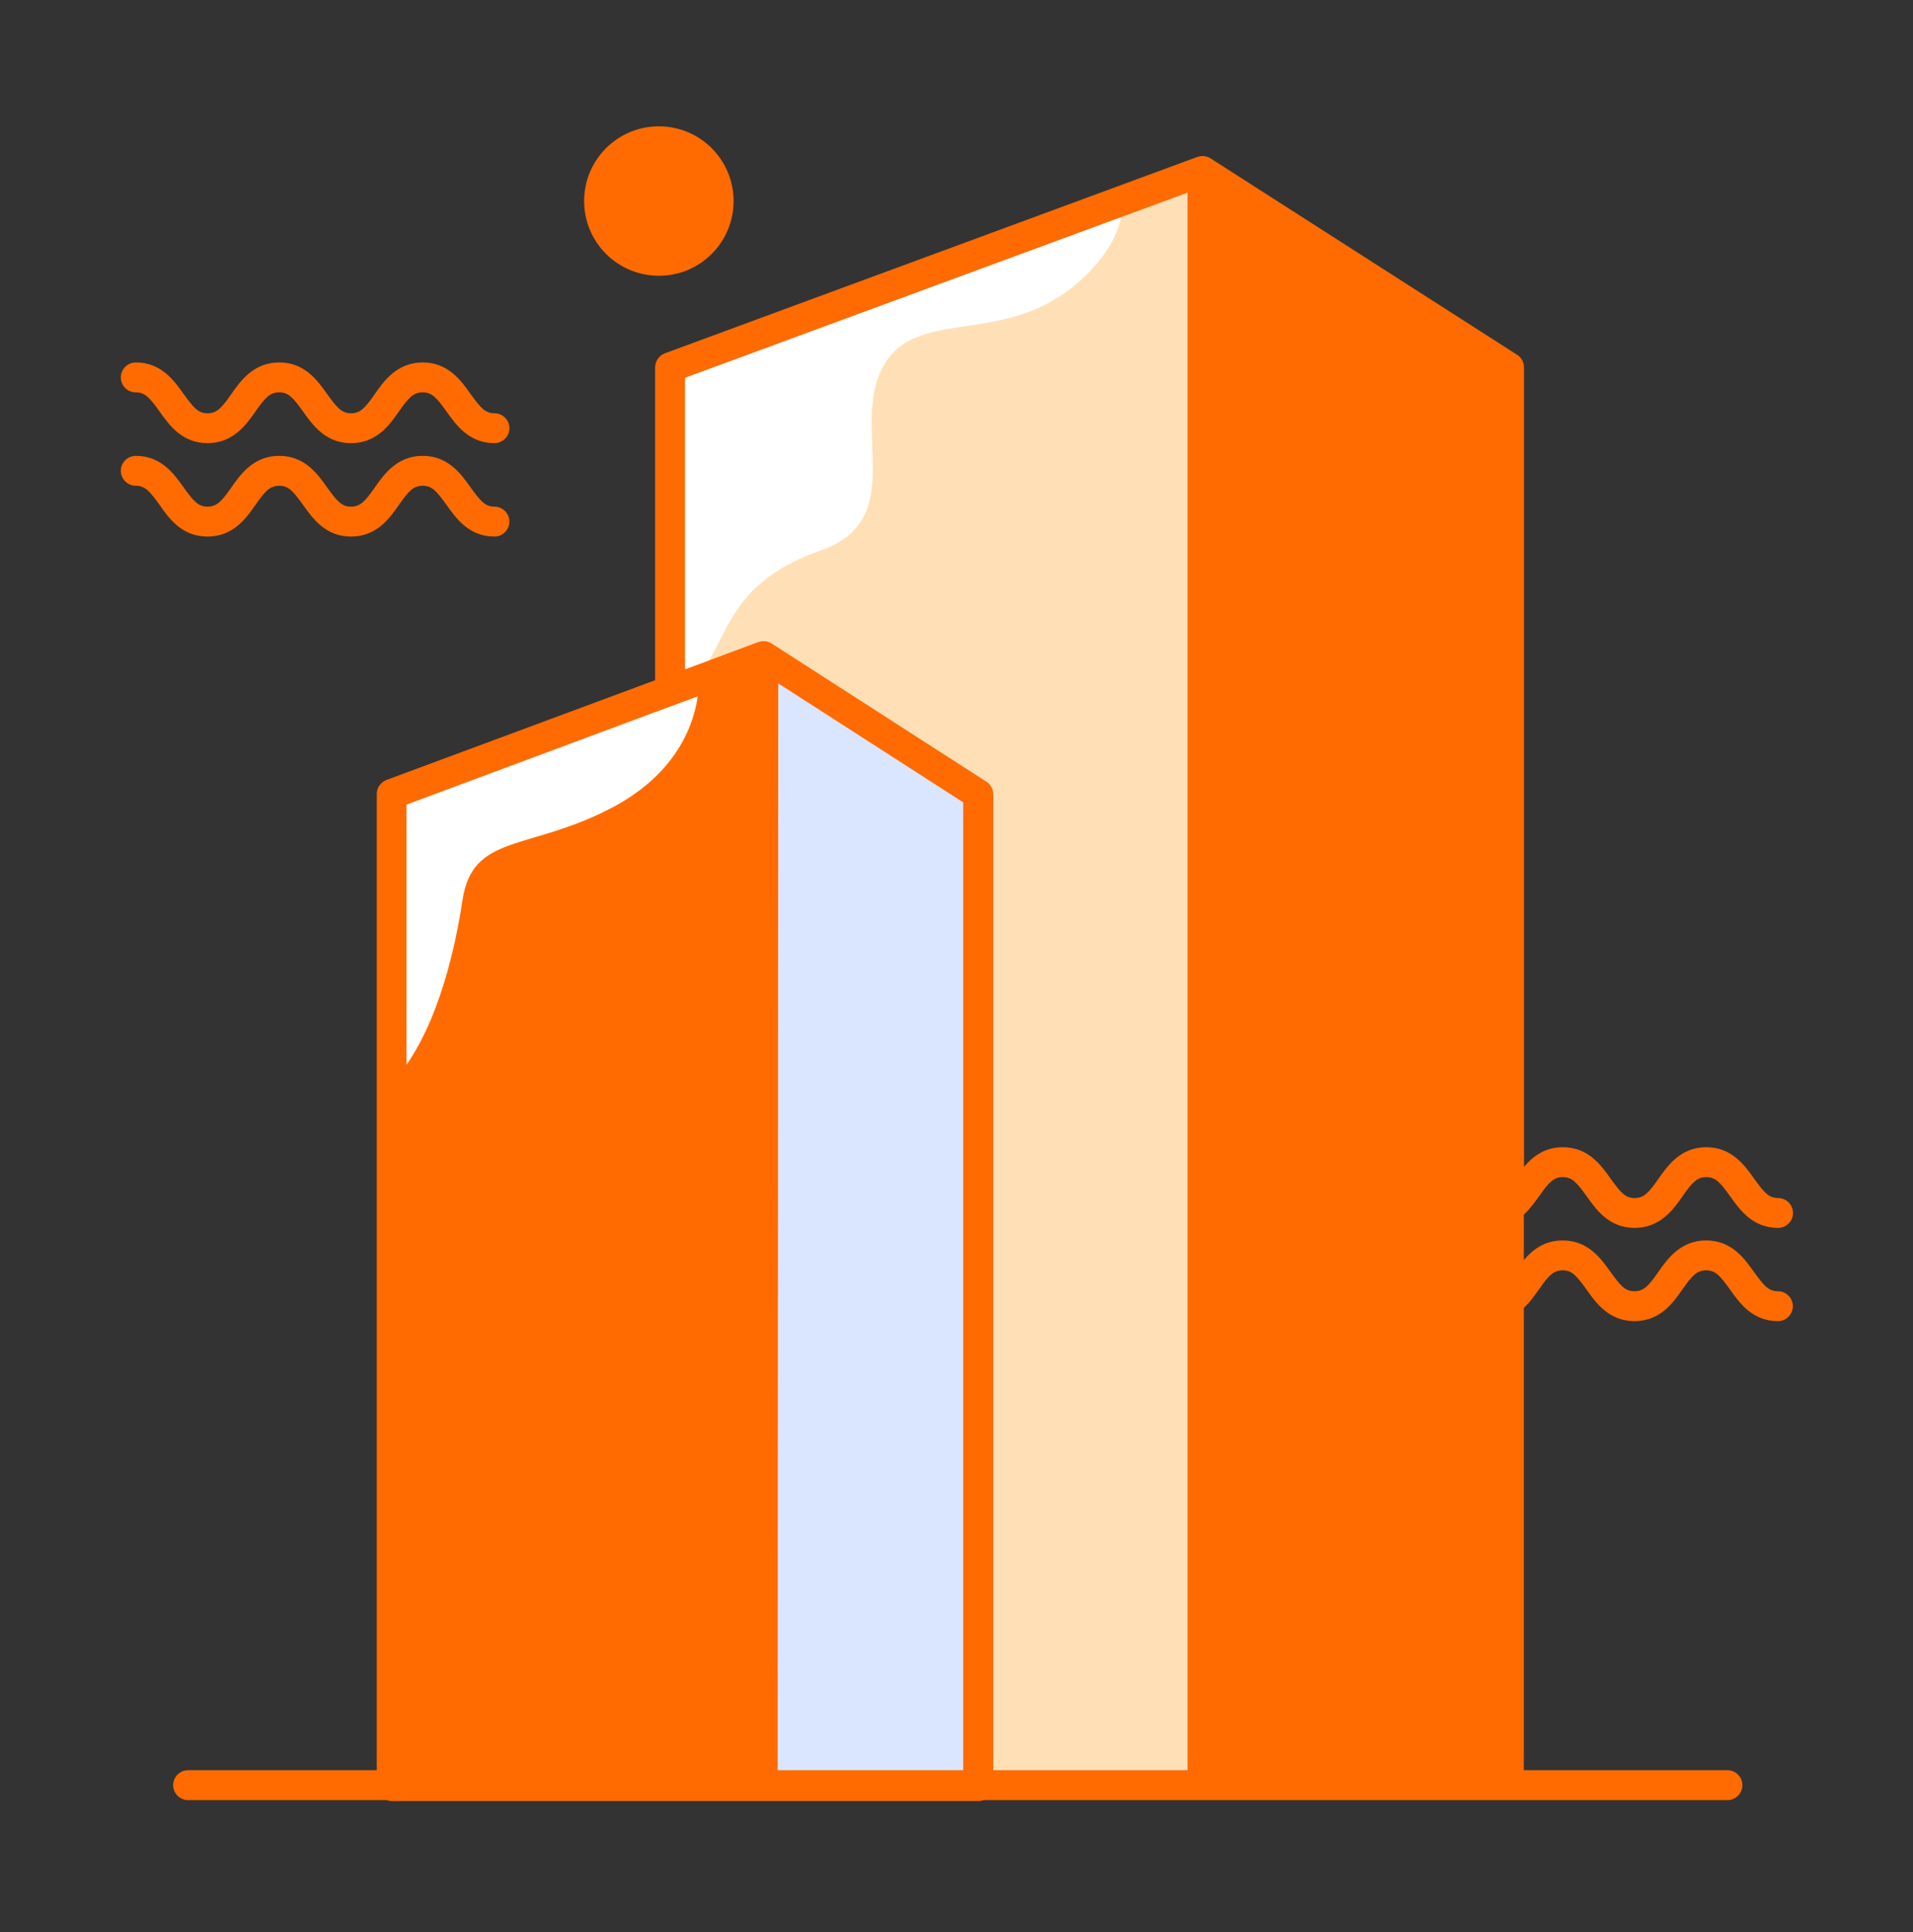 <svg width="100" height="101" viewBox="0 0 100 101" fill="none" xmlns="http://www.w3.org/2000/svg">
<rect x="0" y="0" width="100" height="101" fill="#333333" stroke="none"/>
<path d="M31.316 10.511C31.316 11.339 31.646 12.134 32.232 12.72C32.818 13.306 33.613 13.636 34.441 13.636C35.27 13.636 36.065 13.306 36.651 12.72C37.237 12.134 37.566 11.339 37.566 10.511C37.566 9.682 37.237 8.887 36.651 8.301C36.065 7.715 35.27 7.386 34.441 7.386C33.613 7.386 32.818 7.715 32.232 8.301C31.646 8.887 31.316 9.682 31.316 10.511Z" fill="#FF6B00"/>
<path d="M78.875 93.323H35.027V19.202L62.869 8.948L78.875 19.202V93.323Z" fill="#FF6B00"/>
<path d="M62.859 93.323H35.027V19.202L62.859 8.948V93.323Z" fill="#FFE0B6"/>
<path d="M51.145 93.372H20.48V41.517L39.914 34.29L51.145 41.517V93.372Z" fill="#DAE5FF"/>
<path d="M39.885 93.372H20.48V41.507L39.914 34.29L39.885 93.372Z" fill="#FF6B00"/>
<path d="M92.938 67.503C92.449 67.503 92.205 67.21 91.697 66.507C91.199 65.804 90.525 64.847 89.188 64.847C87.85 64.847 87.166 65.804 86.678 66.507C86.18 67.22 85.926 67.503 85.438 67.503C84.949 67.503 84.705 67.21 84.197 66.507C83.699 65.804 83.025 64.847 81.688 64.847C80.731 64.847 80.115 65.335 79.656 65.872V63.499C79.988 63.196 80.232 62.835 80.457 62.532C80.955 61.819 81.209 61.536 81.697 61.536C82.186 61.536 82.43 61.829 82.938 62.532C83.436 63.235 84.109 64.192 85.447 64.192C86.785 64.192 87.469 63.235 87.957 62.532C88.455 61.819 88.709 61.536 89.197 61.536C89.686 61.536 89.93 61.829 90.438 62.532C90.936 63.235 91.609 64.192 92.947 64.192C93.377 64.192 93.728 63.841 93.728 63.411C93.728 62.981 93.377 62.63 92.947 62.63C92.459 62.63 92.215 62.337 91.707 61.634C91.209 60.931 90.535 59.974 89.197 59.974C87.859 59.974 87.176 60.931 86.688 61.634C86.189 62.347 85.936 62.63 85.447 62.63C84.959 62.63 84.715 62.337 84.207 61.634C83.709 60.931 83.035 59.974 81.697 59.974C80.74 59.974 80.125 60.462 79.666 60.999V19.202C79.666 18.939 79.529 18.685 79.305 18.548L63.289 8.284C63.162 8.206 63.016 8.157 62.869 8.157H62.859C62.772 8.157 62.674 8.177 62.586 8.206L34.754 18.47C34.451 18.587 34.246 18.88 34.246 19.202V35.56L20.203 40.774C19.9 40.892 19.695 41.185 19.695 41.507V92.542H9.832C9.402 92.542 9.051 92.894 9.051 93.323C9.051 93.753 9.402 94.105 9.832 94.105H20.203C20.291 94.134 20.379 94.153 20.477 94.153H51.141C51.238 94.153 51.326 94.134 51.414 94.105H90.301C90.731 94.105 91.082 93.753 91.082 93.323C91.082 92.894 90.731 92.542 90.301 92.542H79.656V68.372C79.988 68.069 80.232 67.708 80.447 67.405C80.945 66.692 81.199 66.409 81.688 66.409C82.176 66.409 82.42 66.702 82.928 67.405C83.426 68.108 84.1 69.065 85.438 69.065C86.785 69.065 87.459 68.108 87.947 67.405C88.445 66.692 88.699 66.409 89.188 66.409C89.676 66.409 89.92 66.702 90.428 67.405C90.926 68.108 91.6 69.065 92.938 69.065C93.367 69.065 93.719 68.714 93.719 68.284C93.719 67.855 93.367 67.503 92.938 67.503ZM35.809 19.749L62.078 10.071V92.542H51.922V41.517C51.922 41.253 51.785 40.999 51.56 40.862L40.33 33.636C40.32 33.626 40.311 33.626 40.291 33.616C40.281 33.606 40.272 33.606 40.262 33.597C40.242 33.587 40.232 33.577 40.213 33.577C40.203 33.577 40.193 33.567 40.184 33.567C40.164 33.558 40.145 33.558 40.135 33.548C40.125 33.548 40.115 33.538 40.096 33.538C40.076 33.538 40.057 33.528 40.047 33.528C40.037 33.528 40.018 33.528 40.008 33.519H39.832C39.812 33.519 39.803 33.528 39.783 33.528C39.773 33.528 39.754 33.528 39.744 33.538C39.734 33.538 39.715 33.548 39.705 33.548C39.686 33.548 39.676 33.558 39.656 33.558L35.828 34.983V19.749H35.809ZM40.682 35.726L50.35 41.946V92.542H40.652L40.682 35.726ZM21.258 42.063L34.246 37.23L35.809 36.644L39.129 35.413L39.1 92.542H21.258V42.063ZM78.084 92.542H63.631V10.364L78.084 19.632V92.542ZM10.848 28.05C12.195 28.05 12.869 27.093 13.357 26.39C13.855 25.677 14.109 25.394 14.598 25.394C15.086 25.394 15.33 25.686 15.838 26.39C16.336 27.093 17.01 28.05 18.348 28.05C19.695 28.05 20.369 27.093 20.857 26.39C21.355 25.677 21.609 25.394 22.098 25.394C22.586 25.394 22.83 25.686 23.338 26.39C23.836 27.093 24.51 28.05 25.848 28.05C26.277 28.05 26.629 27.698 26.629 27.269C26.629 26.839 26.277 26.487 25.848 26.487C25.359 26.487 25.115 26.194 24.607 25.491C24.109 24.788 23.436 23.831 22.098 23.831C20.76 23.831 20.076 24.788 19.588 25.491C19.09 26.204 18.836 26.487 18.348 26.487C17.859 26.487 17.615 26.194 17.107 25.491C16.609 24.788 15.935 23.831 14.598 23.831C13.26 23.831 12.576 24.788 12.088 25.491C11.59 26.204 11.336 26.487 10.848 26.487C10.359 26.487 10.115 26.194 9.607 25.491C9.109 24.788 8.436 23.831 7.098 23.831C6.668 23.831 6.316 24.183 6.316 24.612C6.316 25.042 6.668 25.394 7.098 25.394C7.586 25.394 7.83 25.686 8.338 26.39C8.826 27.093 9.5 28.05 10.848 28.05ZM7.098 20.511C7.586 20.511 7.83 20.804 8.338 21.507C8.836 22.21 9.51 23.167 10.848 23.167C12.185 23.167 12.869 22.21 13.357 21.507C13.855 20.794 14.109 20.511 14.598 20.511C15.086 20.511 15.33 20.804 15.838 21.507C16.336 22.21 17.01 23.167 18.348 23.167C19.695 23.167 20.369 22.21 20.857 21.507C21.355 20.794 21.609 20.511 22.098 20.511C22.586 20.511 22.83 20.804 23.338 21.507C23.836 22.21 24.51 23.167 25.848 23.167C26.277 23.167 26.629 22.815 26.629 22.386C26.629 21.956 26.277 21.605 25.848 21.605C25.359 21.605 25.115 21.311 24.607 20.608C24.109 19.905 23.436 18.948 22.098 18.948C20.76 18.948 20.076 19.905 19.588 20.608C19.09 21.321 18.836 21.605 18.348 21.605C17.859 21.605 17.615 21.311 17.107 20.608C16.609 19.905 15.935 18.948 14.598 18.948C13.26 18.948 12.576 19.905 12.088 20.608C11.59 21.321 11.336 21.605 10.848 21.605C10.359 21.605 10.115 21.311 9.607 20.608C9.109 19.905 8.436 18.948 7.098 18.948C6.668 18.948 6.316 19.3 6.316 19.73C6.316 20.159 6.658 20.511 7.098 20.511ZM34.441 14.417C36.6 14.417 38.348 12.669 38.348 10.511C38.348 8.353 36.6 6.604 34.441 6.604C32.283 6.604 30.535 8.353 30.535 10.511C30.535 12.669 32.283 14.417 34.441 14.417ZM34.441 8.167C35.73 8.167 36.785 9.222 36.785 10.511C36.785 11.8 35.73 12.854 34.441 12.854C33.152 12.854 32.098 11.8 32.098 10.511C32.098 9.222 33.152 8.167 34.441 8.167Z" fill="#FF6B00"/>
<path d="M34.238 37.23L21.25 42.063V55.667C23.262 52.757 23.965 48.44 24.18 47.034C24.717 43.567 27.646 44.495 31.943 42.249C34.98 40.667 36.191 38.372 36.475 36.399L35.801 36.653L34.238 37.23ZM35.81 34.983L37.06 34.524C38.164 32.708 38.613 30.267 42.891 28.782C47.578 27.151 44.404 22.356 46.162 19.163C47.92 15.97 52.539 18.206 56.445 14.69C57.783 13.489 58.389 12.347 58.603 11.36L35.81 19.759V34.983Z" fill="white"/>
</svg>
